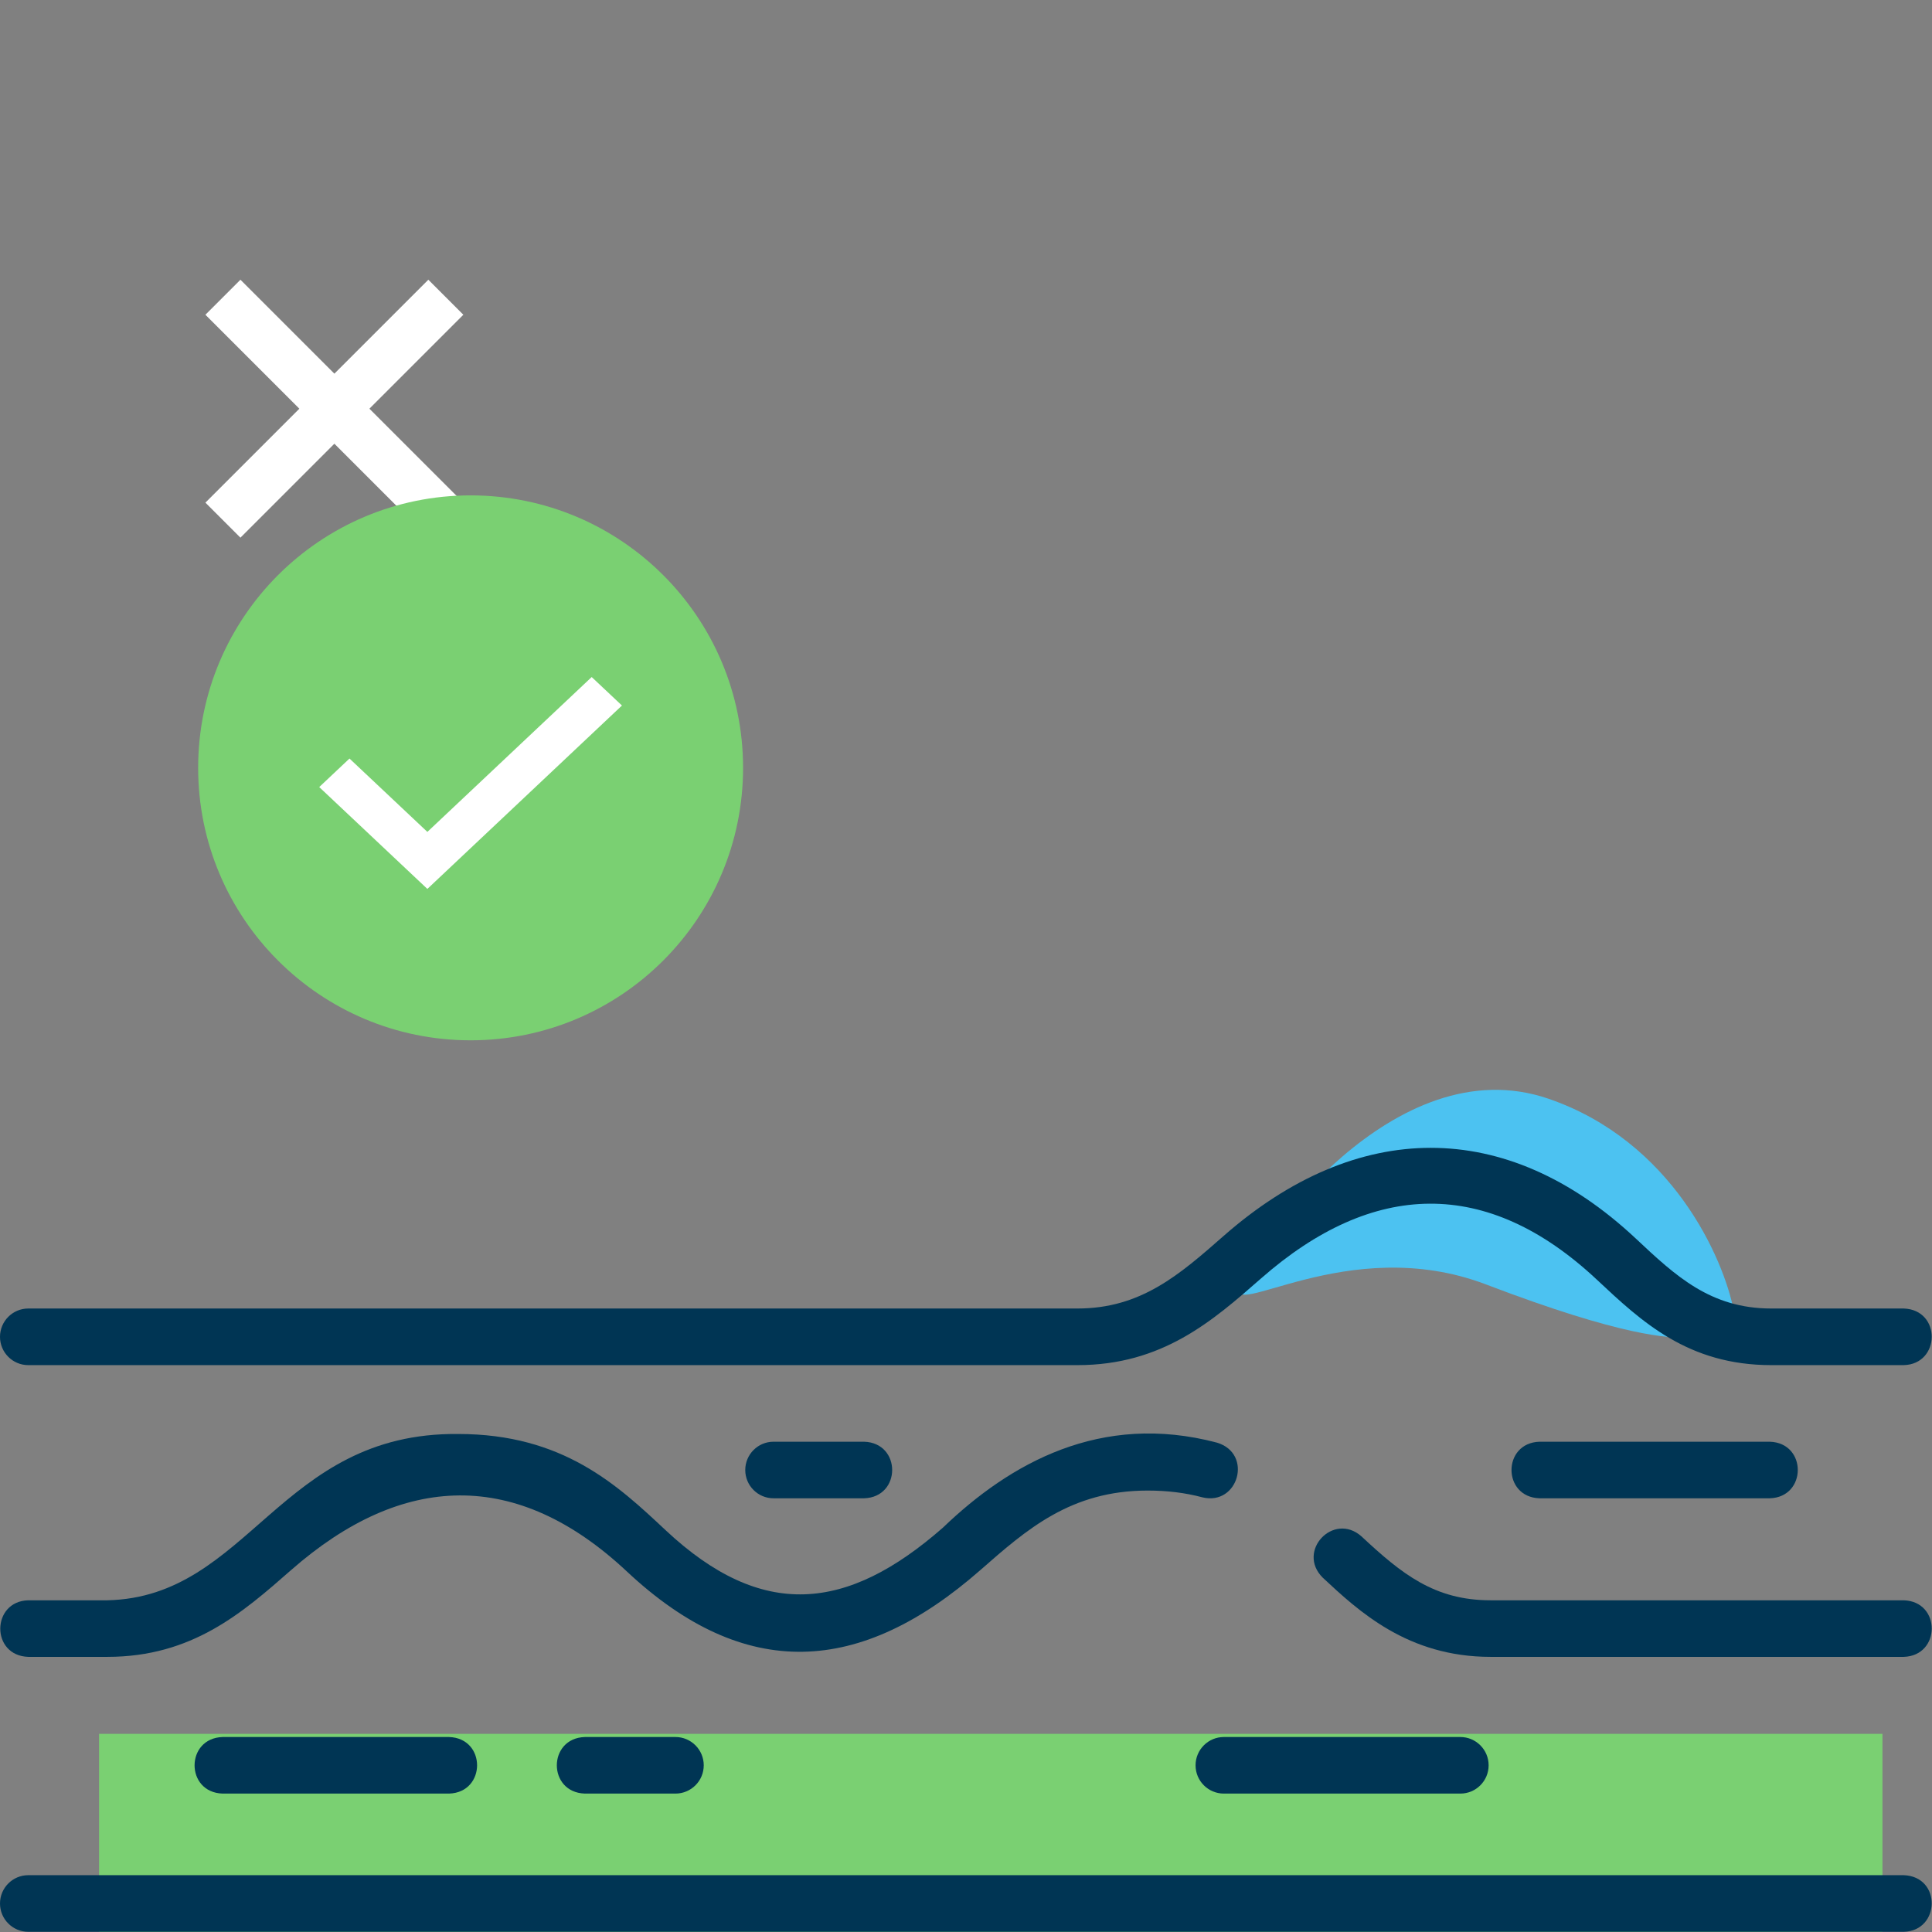 <?xml version="1.0" encoding="UTF-8"?>
<svg xmlns="http://www.w3.org/2000/svg" width="39" height="39" viewBox="0 0 39 39" fill="none">
  <rect x="0" y="0" width="39" height="39" fill="#808080" stroke="none"/>
  <rect x="2" y="35" width="36" height="4" fill="#7AD072"></rect>
  <path d="M31.26 22.18C33.753 23.037 34.792 25.393 35 26.465V27L33.442 26.465C33.234 26.465 34.249 27 34 27C33.688 27 32.805 27 30 25.929C27.195 24.858 24.715 26.732 25.026 25.929C25.338 25.126 28.143 21.109 31.26 22.18Z" fill="#4CC2F1"></path>
  <path d="M38.429 37.853H0.571C0.256 37.853 0 38.109 0 38.425C0 38.74 0.256 38.996 0.571 38.996H38.429C39.168 38.979 39.197 37.88 38.429 37.853Z" fill="#003554"></path>
  <path d="M38.429 32.304H30.088C28.953 32.304 28.292 31.768 27.481 31.012C26.917 30.515 26.164 31.314 26.702 31.848C27.425 32.522 28.416 33.446 30.088 33.446H38.429C39.18 33.424 39.187 32.328 38.429 32.304Z" fill="#003554"></path>
  <path d="M9.251 28.947C5.644 28.909 5.03 32.24 2.168 32.304C2.168 32.304 0.571 32.304 0.571 32.304C-0.175 32.323 -0.191 33.422 0.571 33.446H2.168C3.88 33.446 4.894 32.556 5.876 31.694C8.126 29.72 10.433 29.641 12.654 31.722C15.04 33.958 17.369 33.818 19.79 31.694C20.73 30.869 21.618 30.089 23.165 30.089C23.566 30.089 23.928 30.134 24.273 30.226C24.998 30.401 25.298 29.342 24.567 29.122C22.215 28.499 20.382 29.543 19.036 30.836C17.1 32.534 15.383 32.713 13.436 30.889C12.464 29.978 11.363 28.947 9.251 28.947Z" fill="#003554"></path>
  <path d="M38.429 26.414H35.756C34.528 26.414 33.828 25.759 33.018 24.999C30.397 22.544 27.383 22.596 24.704 24.946C23.807 25.734 23.031 26.414 21.75 26.414H0.571C0.256 26.414 0 26.67 0 26.986C0 27.301 0.256 27.557 0.571 27.557H21.75C23.462 27.557 24.477 26.666 25.458 25.805C27.708 23.831 30.015 23.751 32.236 25.833C33.141 26.681 34.076 27.557 35.756 27.557H38.429C39.174 27.538 39.192 26.44 38.429 26.414Z" fill="#003554"></path>
  <path d="M4.494 35.064C3.74 35.087 3.738 36.183 4.494 36.206H9.064C9.818 36.184 9.821 35.087 9.064 35.064H4.494Z" fill="#003554"></path>
  <path d="M11.807 35.064C11.052 35.087 11.051 36.183 11.807 36.206H13.635C13.95 36.206 14.206 35.951 14.206 35.635C14.206 35.32 13.95 35.064 13.635 35.064H11.807Z" fill="#003554"></path>
  <path d="M35.725 30.245C36.478 30.223 36.481 29.126 35.725 29.103H31.078C30.324 29.125 30.322 30.222 31.078 30.245H35.725Z" fill="#003554"></path>
  <path d="M17.443 30.245C18.198 30.222 18.199 29.126 17.443 29.103H15.615C15.3 29.103 15.044 29.359 15.044 29.674C15.044 29.99 15.3 30.245 15.615 30.245H17.443Z" fill="#003554"></path>
  <path d="M24.134 35.635C24.134 35.951 24.39 36.206 24.705 36.206H29.479C29.794 36.206 30.05 35.951 30.05 35.635C30.05 35.32 29.794 35.064 29.479 35.064H24.705C24.39 35.064 24.134 35.32 24.134 35.635Z" fill="#003554"></path>
  <path d="M9 6L6.75 8.25M4.5 10.5L6.75 8.25M6.75 8.25L4.5 6L9 10.5" stroke="white"></path>
  <circle cx="9.5" cy="15.5" r="5.5" fill="#7AD072"></circle>
  <path fill-rule="evenodd" clip-rule="evenodd" d="M8.627 17.944L6.444 15.888L7.055 15.312L8.627 16.793L11.944 13.667L12.555 14.242L8.627 17.944Z" fill="white"></path>
</svg>
